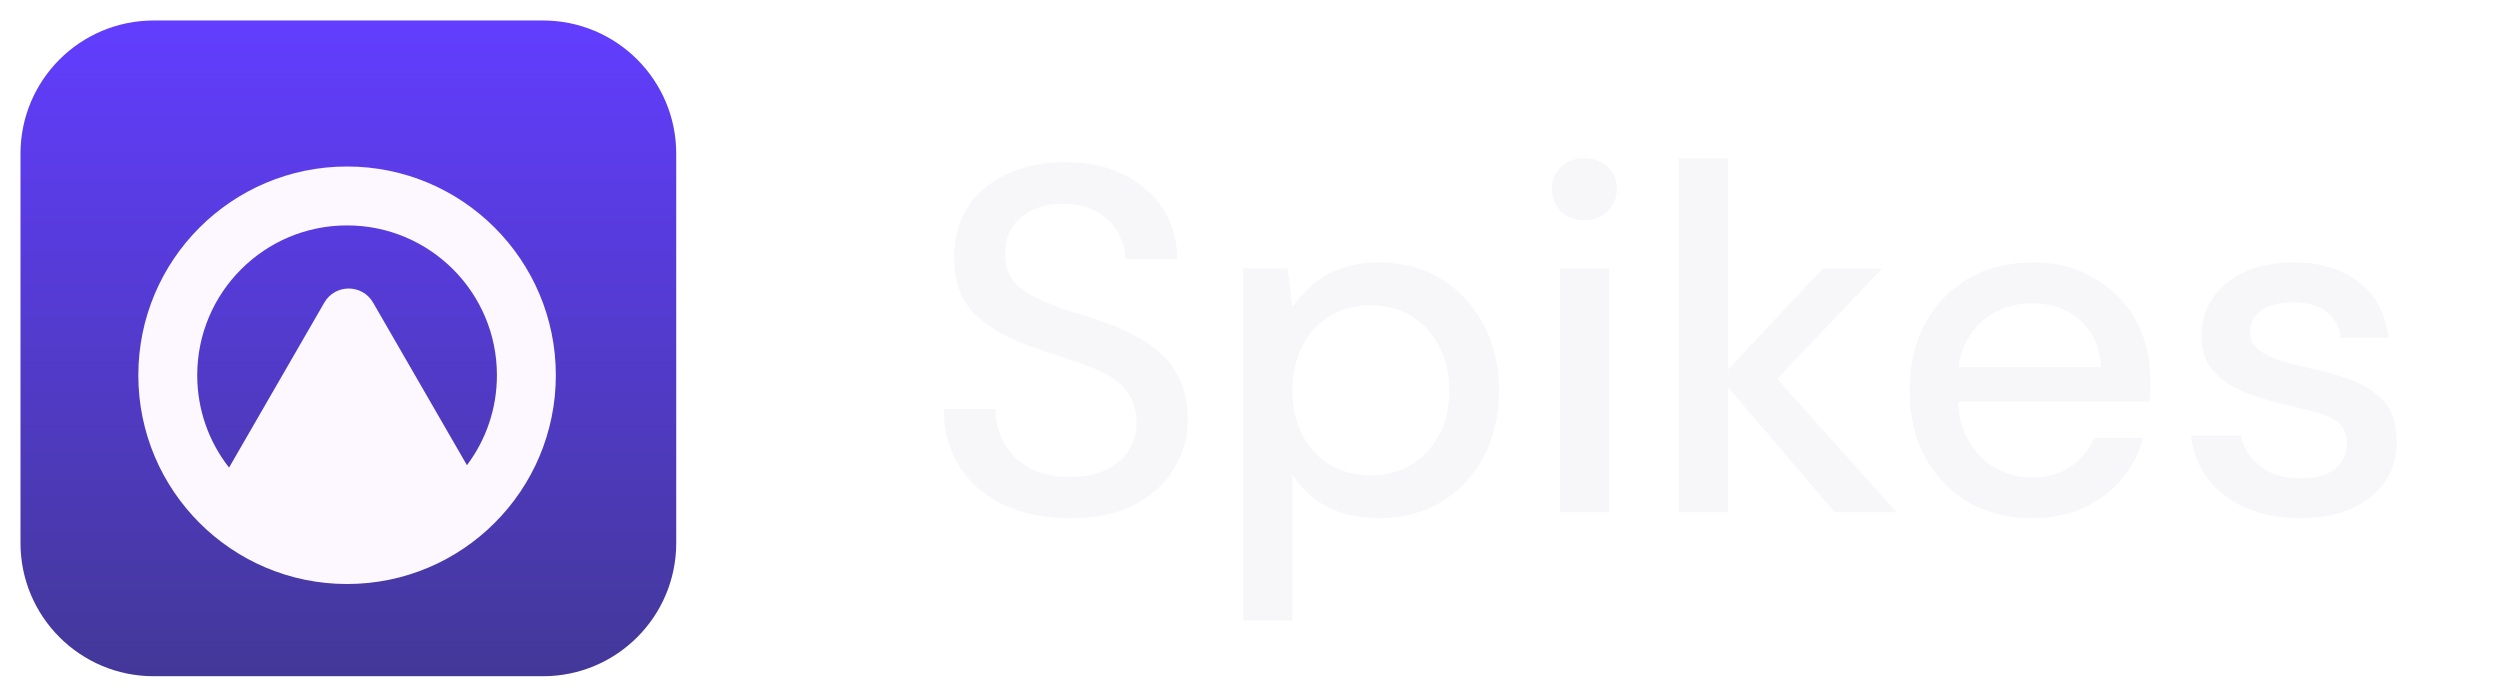 <svg width="122" height="34" viewBox="0 0 122 34" fill="none" xmlns="http://www.w3.org/2000/svg">
<g filter="url(#filter0_ddddiiii_1_230)">
<path d="M26.5 1H7.5C3.91 1 1 3.91 1 7.5V26.5C1 30.09 3.91 33 7.5 33H26.5C30.09 33 33 30.09 33 26.5V7.5C33 3.91 30.09 1 26.5 1Z" fill="url(#paint0_linear_1_230)"/>
</g>
<g filter="url(#filter1_diii_1_230)">
<path fill-rule="evenodd" clip-rule="evenodd" d="M27.125 17.312C27.125 22.939 22.564 27.5 16.938 27.5C11.311 27.5 6.75 22.939 6.75 17.312C6.75 11.686 11.311 7.125 16.938 7.125C22.564 7.125 27.125 11.686 27.125 17.312ZM11.178 21.818L15.826 13.768C16.355 12.851 17.678 12.851 18.207 13.768L22.787 21.701C23.706 20.479 24.25 18.959 24.25 17.312C24.25 13.274 20.976 10 16.938 10C12.899 10 9.625 13.274 9.625 17.312C9.625 19.012 10.205 20.577 11.178 21.818Z" fill="#FDF7FF"/>
</g>
<path d="M52.2 25.288C50.984 25.288 49.912 25.072 48.984 24.64C48.056 24.192 47.336 23.568 46.824 22.768C46.312 21.968 46.056 21.032 46.056 19.96H48.576C48.576 20.568 48.72 21.128 49.008 21.64C49.296 22.136 49.704 22.536 50.232 22.84C50.776 23.128 51.432 23.272 52.2 23.272C52.888 23.272 53.472 23.16 53.952 22.936C54.432 22.712 54.8 22.408 55.056 22.024C55.328 21.624 55.464 21.168 55.464 20.656C55.464 20.048 55.32 19.552 55.032 19.168C54.76 18.784 54.392 18.472 53.928 18.232C53.464 17.992 52.928 17.776 52.32 17.584C51.728 17.392 51.104 17.184 50.448 16.96C49.152 16.512 48.176 15.952 47.52 15.28C46.88 14.592 46.56 13.696 46.56 12.592C46.56 11.648 46.776 10.832 47.208 10.144C47.656 9.44 48.288 8.896 49.104 8.512C49.92 8.112 50.88 7.912 51.984 7.912C53.072 7.912 54.016 8.112 54.816 8.512C55.632 8.912 56.272 9.464 56.736 10.168C57.2 10.872 57.44 11.696 57.456 12.64H54.912C54.912 12.208 54.8 11.784 54.576 11.368C54.352 10.952 54.016 10.616 53.568 10.36C53.12 10.088 52.568 9.952 51.912 9.952C51.368 9.936 50.88 10.024 50.448 10.216C50.016 10.408 49.672 10.688 49.416 11.056C49.176 11.424 49.056 11.864 49.056 12.376C49.056 12.888 49.168 13.304 49.392 13.624C49.616 13.928 49.936 14.192 50.352 14.416C50.768 14.64 51.248 14.848 51.792 15.04C52.352 15.216 52.968 15.416 53.64 15.64C54.456 15.912 55.192 16.248 55.848 16.648C56.504 17.032 57.016 17.536 57.384 18.16C57.768 18.768 57.96 19.552 57.96 20.512C57.96 21.344 57.744 22.12 57.312 22.84C56.88 23.56 56.24 24.152 55.392 24.616C54.544 25.064 53.48 25.288 52.2 25.288ZM60.671 30.28V13.096H62.831L63.071 14.968C63.327 14.6 63.647 14.248 64.031 13.912C64.415 13.576 64.871 13.312 65.399 13.12C65.943 12.912 66.575 12.808 67.295 12.808C68.463 12.808 69.479 13.08 70.343 13.624C71.223 14.168 71.911 14.912 72.407 15.856C72.903 16.8 73.151 17.872 73.151 19.072C73.151 20.272 72.903 21.344 72.407 22.288C71.911 23.216 71.223 23.952 70.343 24.496C69.463 25.024 68.439 25.288 67.271 25.288C66.327 25.288 65.495 25.104 64.775 24.736C64.055 24.352 63.487 23.824 63.071 23.152V30.28H60.671ZM66.887 23.2C67.639 23.2 68.303 23.024 68.879 22.672C69.455 22.32 69.903 21.84 70.223 21.232C70.559 20.608 70.727 19.88 70.727 19.048C70.727 18.232 70.559 17.512 70.223 16.888C69.903 16.264 69.455 15.776 68.879 15.424C68.303 15.072 67.639 14.896 66.887 14.896C66.151 14.896 65.487 15.072 64.895 15.424C64.319 15.776 63.871 16.264 63.551 16.888C63.231 17.512 63.071 18.232 63.071 19.048C63.071 19.864 63.231 20.584 63.551 21.208C63.871 21.832 64.319 22.32 64.895 22.672C65.487 23.024 66.151 23.2 66.887 23.2ZM76.12 25V13.096H78.52V25H76.12ZM77.32 10.744C76.856 10.744 76.472 10.6 76.168 10.312C75.88 10.024 75.736 9.656 75.736 9.208C75.736 8.776 75.88 8.424 76.168 8.152C76.472 7.864 76.856 7.72 77.32 7.72C77.768 7.72 78.144 7.864 78.448 8.152C78.752 8.424 78.904 8.776 78.904 9.208C78.904 9.656 78.752 10.024 78.448 10.312C78.144 10.6 77.768 10.744 77.32 10.744ZM89.537 25L83.945 18.448L88.961 13.096H91.865L85.889 19.36L85.913 17.584L92.561 25H89.537ZM81.929 25V7.72H84.329V25H81.929ZM99.167 25.288C97.999 25.288 96.967 25.032 96.071 24.52C95.175 23.992 94.471 23.264 93.959 22.336C93.447 21.408 93.191 20.32 93.191 19.072C93.191 17.824 93.439 16.736 93.935 15.808C94.447 14.864 95.151 14.128 96.047 13.6C96.959 13.072 98.015 12.808 99.215 12.808C100.383 12.808 101.391 13.072 102.239 13.6C103.103 14.112 103.767 14.792 104.231 15.64C104.695 16.488 104.927 17.432 104.927 18.472C104.927 18.632 104.927 18.808 104.927 19C104.927 19.192 104.919 19.392 104.903 19.6H94.967V17.92H102.527C102.479 16.96 102.143 16.2 101.519 15.64C100.895 15.08 100.111 14.8 99.167 14.8C98.527 14.8 97.927 14.944 97.367 15.232C96.823 15.52 96.383 15.944 96.047 16.504C95.711 17.048 95.543 17.744 95.543 18.592V19.264C95.543 20.144 95.711 20.88 96.047 21.472C96.383 22.064 96.823 22.52 97.367 22.84C97.927 23.144 98.527 23.296 99.167 23.296C99.919 23.296 100.551 23.12 101.063 22.768C101.575 22.416 101.951 21.952 102.191 21.376H104.591C104.383 22.128 104.031 22.8 103.535 23.392C103.039 23.968 102.423 24.432 101.687 24.784C100.951 25.12 100.111 25.288 99.167 25.288ZM112.25 25.288C111.274 25.288 110.394 25.12 109.61 24.784C108.842 24.448 108.226 23.984 107.762 23.392C107.298 22.784 107.018 22.072 106.922 21.256H109.346C109.442 21.64 109.61 21.992 109.85 22.312C110.09 22.616 110.41 22.864 110.81 23.056C111.226 23.248 111.706 23.344 112.25 23.344C112.778 23.344 113.21 23.272 113.546 23.128C113.882 22.968 114.13 22.76 114.29 22.504C114.45 22.248 114.53 21.976 114.53 21.688C114.53 21.256 114.418 20.928 114.194 20.704C113.97 20.48 113.642 20.304 113.21 20.176C112.794 20.048 112.29 19.92 111.698 19.792C111.218 19.68 110.722 19.544 110.21 19.384C109.698 19.224 109.234 19.024 108.818 18.784C108.402 18.528 108.066 18.216 107.81 17.848C107.554 17.464 107.426 16.992 107.426 16.432C107.426 15.744 107.602 15.128 107.954 14.584C108.322 14.024 108.842 13.592 109.514 13.288C110.186 12.968 110.986 12.808 111.914 12.808C113.226 12.808 114.29 13.128 115.106 13.768C115.938 14.392 116.418 15.296 116.546 16.48H114.242C114.162 15.936 113.922 15.512 113.522 15.208C113.122 14.904 112.578 14.752 111.89 14.752C111.218 14.752 110.698 14.888 110.33 15.16C109.978 15.432 109.802 15.792 109.802 16.24C109.802 16.512 109.906 16.76 110.114 16.984C110.338 17.192 110.65 17.368 111.05 17.512C111.466 17.656 111.954 17.792 112.514 17.92C113.298 18.08 114.018 18.28 114.674 18.52C115.346 18.76 115.89 19.104 116.306 19.552C116.738 20 116.954 20.656 116.954 21.52C116.97 22.256 116.786 22.912 116.402 23.488C116.018 24.048 115.474 24.488 114.77 24.808C114.066 25.128 113.226 25.288 112.25 25.288Z" fill="#F7F6F9"/>
<defs>
<filter id="filter0_ddddiiii_1_230" x="0.5" y="0.5" width="33" height="33" filterUnits="userSpaceOnUse" color-interpolation-filters="sRGB">
<feFlood flood-opacity="0" result="BackgroundImageFix"/>
<feColorMatrix in="SourceAlpha" type="matrix" values="0 0 0 0 0 0 0 0 0 0 0 0 0 0 0 0 0 0 127 0" result="hardAlpha"/>
<feOffset dy="0.125"/>
<feComposite in2="hardAlpha" operator="out"/>
<feColorMatrix type="matrix" values="0 0 0 0 1 0 0 0 0 1 0 0 0 0 1 0 0 0 0.05 0"/>
<feBlend mode="normal" in2="BackgroundImageFix" result="effect1_dropShadow_1_230"/>
<feColorMatrix in="SourceAlpha" type="matrix" values="0 0 0 0 0 0 0 0 0 0 0 0 0 0 0 0 0 0 127 0" result="hardAlpha"/>
<feOffset dx="0.125"/>
<feComposite in2="hardAlpha" operator="out"/>
<feColorMatrix type="matrix" values="0 0 0 0 1 0 0 0 0 1 0 0 0 0 1 0 0 0 0.05 0"/>
<feBlend mode="normal" in2="effect1_dropShadow_1_230" result="effect2_dropShadow_1_230"/>
<feColorMatrix in="SourceAlpha" type="matrix" values="0 0 0 0 0 0 0 0 0 0 0 0 0 0 0 0 0 0 127 0" result="hardAlpha"/>
<feOffset dx="-0.125"/>
<feComposite in2="hardAlpha" operator="out"/>
<feColorMatrix type="matrix" values="0 0 0 0 1 0 0 0 0 1 0 0 0 0 1 0 0 0 0.05 0"/>
<feBlend mode="normal" in2="effect2_dropShadow_1_230" result="effect3_dropShadow_1_230"/>
<feColorMatrix in="SourceAlpha" type="matrix" values="0 0 0 0 0 0 0 0 0 0 0 0 0 0 0 0 0 0 127 0" result="hardAlpha"/>
<feOffset dy="-0.125"/>
<feComposite in2="hardAlpha" operator="out"/>
<feColorMatrix type="matrix" values="0 0 0 0 1 0 0 0 0 1 0 0 0 0 1 0 0 0 0.05 0"/>
<feBlend mode="normal" in2="effect3_dropShadow_1_230" result="effect4_dropShadow_1_230"/>
<feBlend mode="normal" in="SourceGraphic" in2="effect4_dropShadow_1_230" result="shape"/>
<feColorMatrix in="SourceAlpha" type="matrix" values="0 0 0 0 0 0 0 0 0 0 0 0 0 0 0 0 0 0 127 0" result="hardAlpha"/>
<feOffset dy="-1"/>
<feGaussianBlur stdDeviation="0.25"/>
<feComposite in2="hardAlpha" operator="arithmetic" k2="-1" k3="1"/>
<feColorMatrix type="matrix" values="0 0 0 0 1 0 0 0 0 1 0 0 0 0 1 0 0 0 0.03 0"/>
<feBlend mode="normal" in2="shape" result="effect5_innerShadow_1_230"/>
<feColorMatrix in="SourceAlpha" type="matrix" values="0 0 0 0 0 0 0 0 0 0 0 0 0 0 0 0 0 0 127 0" result="hardAlpha"/>
<feOffset dy="1"/>
<feGaussianBlur stdDeviation="0.25"/>
<feComposite in2="hardAlpha" operator="arithmetic" k2="-1" k3="1"/>
<feColorMatrix type="matrix" values="0 0 0 0 1 0 0 0 0 1 0 0 0 0 1 0 0 0 0.03 0"/>
<feBlend mode="normal" in2="effect5_innerShadow_1_230" result="effect6_innerShadow_1_230"/>
<feColorMatrix in="SourceAlpha" type="matrix" values="0 0 0 0 0 0 0 0 0 0 0 0 0 0 0 0 0 0 127 0" result="hardAlpha"/>
<feOffset dx="1.125"/>
<feGaussianBlur stdDeviation="0.25"/>
<feComposite in2="hardAlpha" operator="arithmetic" k2="-1" k3="1"/>
<feColorMatrix type="matrix" values="0 0 0 0 1 0 0 0 0 1 0 0 0 0 1 0 0 0 0.03 0"/>
<feBlend mode="normal" in2="effect6_innerShadow_1_230" result="effect7_innerShadow_1_230"/>
<feColorMatrix in="SourceAlpha" type="matrix" values="0 0 0 0 0 0 0 0 0 0 0 0 0 0 0 0 0 0 127 0" result="hardAlpha"/>
<feOffset dx="-1.125"/>
<feGaussianBlur stdDeviation="0.25"/>
<feComposite in2="hardAlpha" operator="arithmetic" k2="-1" k3="1"/>
<feColorMatrix type="matrix" values="0 0 0 0 1 0 0 0 0 1 0 0 0 0 1 0 0 0 0.03 0"/>
<feBlend mode="normal" in2="effect7_innerShadow_1_230" result="effect8_innerShadow_1_230"/>
</filter>
<filter id="filter1_diii_1_230" x="6.5" y="6.875" width="20.875" height="21.125" filterUnits="userSpaceOnUse" color-interpolation-filters="sRGB">
<feFlood flood-opacity="0" result="BackgroundImageFix"/>
<feColorMatrix in="SourceAlpha" type="matrix" values="0 0 0 0 0 0 0 0 0 0 0 0 0 0 0 0 0 0 127 0" result="hardAlpha"/>
<feOffset/>
<feGaussianBlur stdDeviation="0.125"/>
<feComposite in2="hardAlpha" operator="out"/>
<feColorMatrix type="matrix" values="0 0 0 0 1 0 0 0 0 1 0 0 0 0 1 0 0 0 0.6 0"/>
<feBlend mode="normal" in2="BackgroundImageFix" result="effect1_dropShadow_1_230"/>
<feBlend mode="normal" in="SourceGraphic" in2="effect1_dropShadow_1_230" result="shape"/>
<feColorMatrix in="SourceAlpha" type="matrix" values="0 0 0 0 0 0 0 0 0 0 0 0 0 0 0 0 0 0 127 0" result="hardAlpha"/>
<feOffset dy="0.5"/>
<feGaussianBlur stdDeviation="0.625"/>
<feComposite in2="hardAlpha" operator="arithmetic" k2="-1" k3="1"/>
<feColorMatrix type="matrix" values="0 0 0 0 0.091 0 0 0 0 0 0 0 0 0 0.163 0 0 0 0.15 0"/>
<feBlend mode="normal" in2="shape" result="effect2_innerShadow_1_230"/>
<feColorMatrix in="SourceAlpha" type="matrix" values="0 0 0 0 0 0 0 0 0 0 0 0 0 0 0 0 0 0 127 0" result="hardAlpha"/>
<feOffset dy="0.5"/>
<feGaussianBlur stdDeviation="0.438"/>
<feComposite in2="hardAlpha" operator="arithmetic" k2="-1" k3="1"/>
<feColorMatrix type="matrix" values="0 0 0 0 0 0 0 0 0 0 0 0 0 0 0 0 0 0 0.15 0"/>
<feBlend mode="normal" in2="effect2_innerShadow_1_230" result="effect3_innerShadow_1_230"/>
<feColorMatrix in="SourceAlpha" type="matrix" values="0 0 0 0 0 0 0 0 0 0 0 0 0 0 0 0 0 0 127 0" result="hardAlpha"/>
<feOffset/>
<feGaussianBlur stdDeviation="0.625"/>
<feComposite in2="hardAlpha" operator="arithmetic" k2="-1" k3="1"/>
<feColorMatrix type="matrix" values="0 0 0 0 0.811 0 0 0 0 0.245 0 0 0 0 1 0 0 0 0.04 0"/>
<feBlend mode="normal" in2="effect3_innerShadow_1_230" result="effect4_innerShadow_1_230"/>
</filter>
<linearGradient id="paint0_linear_1_230" x1="17" y1="1" x2="17" y2="33" gradientUnits="userSpaceOnUse">
<stop stop-color="#623DFF"/>
<stop offset="1" stop-color="#433898"/>
</linearGradient>
</defs>
</svg>
